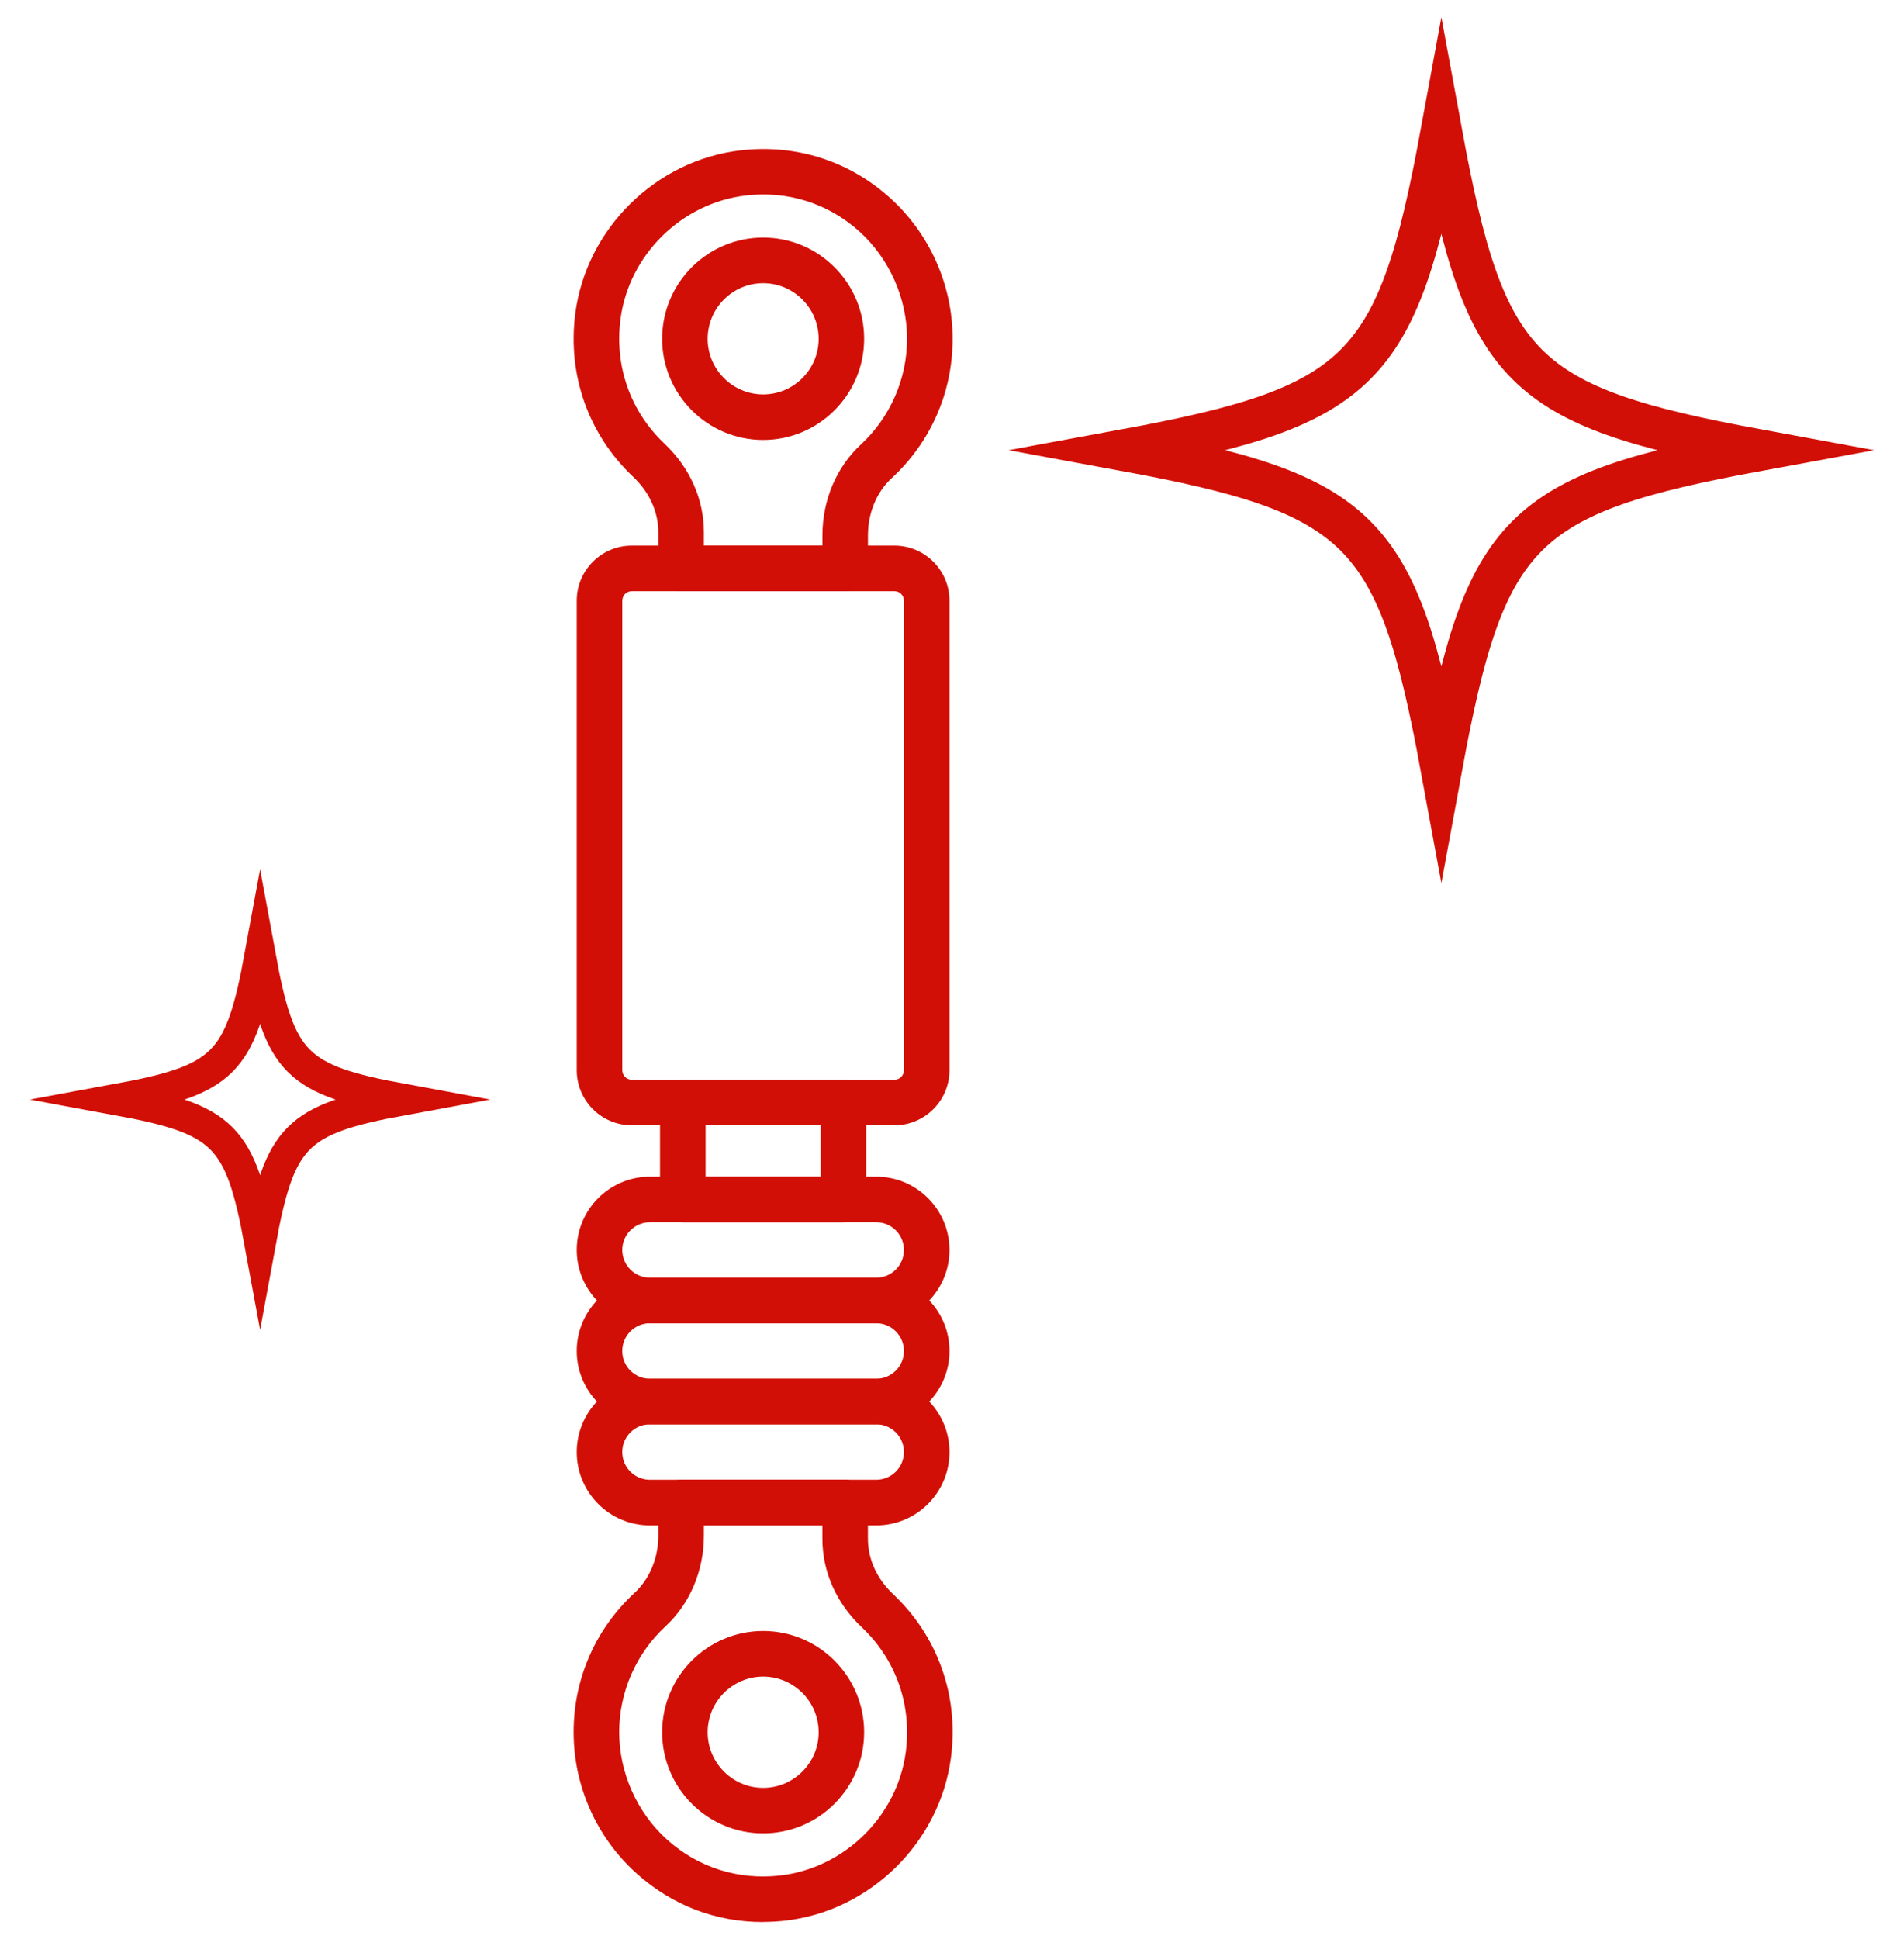 <svg width="55" height="56" viewBox="0 0 55 56" fill="none" xmlns="http://www.w3.org/2000/svg">
<g clip-path="url(#clip0_564_6520)">
<path d="M22.045 12.704C20.435 12.704 19.127 11.394 19.127 9.782C19.127 8.17 20.435 6.86 22.045 6.86C23.654 6.86 24.962 8.17 24.962 9.782C24.962 11.394 23.654 12.704 22.045 12.704ZM22.045 8.177C21.161 8.177 20.442 8.898 20.442 9.783C20.442 10.669 21.161 11.389 22.045 11.389C22.928 11.389 23.648 10.669 23.648 9.783C23.648 8.898 22.928 8.177 22.045 8.177Z" fill="#D20F06"/>
<path d="M24.414 17.07H19.674C19.312 17.07 19.017 16.776 19.017 16.413V15.371C19.017 14.78 18.759 14.21 18.289 13.768C16.997 12.547 16.388 10.829 16.618 9.053C16.937 6.6 18.952 4.616 21.411 4.339C22.994 4.161 24.513 4.643 25.691 5.698C26.853 6.737 27.518 8.227 27.518 9.785C27.518 11.342 26.877 12.773 25.758 13.807C25.321 14.21 25.072 14.812 25.072 15.46V16.415C25.072 16.777 24.777 17.072 24.414 17.072V17.07ZM20.332 15.755H23.757V15.457C23.757 14.444 24.16 13.49 24.865 12.838C25.715 12.053 26.202 10.938 26.202 9.782C26.202 8.626 25.696 7.464 24.813 6.674C23.919 5.873 22.764 5.507 21.559 5.643C19.694 5.855 18.165 7.358 17.923 9.22C17.748 10.572 18.21 11.88 19.192 12.808C19.928 13.503 20.333 14.413 20.333 15.369V15.755H20.332Z" fill="#D20F06"/>
<path d="M22.045 52.94C20.435 52.94 19.127 51.63 19.127 50.018C19.127 48.406 20.435 47.096 22.045 47.096C23.654 47.096 24.962 48.406 24.962 50.018C24.962 51.63 23.654 52.94 22.045 52.94ZM22.045 48.413C21.161 48.413 20.442 49.134 20.442 50.02C20.442 50.905 21.161 51.626 22.045 51.626C22.928 51.626 23.648 50.905 23.648 50.02C23.648 49.134 22.928 48.413 22.045 48.413Z" fill="#D20F06"/>
<path d="M22.037 55.5C20.676 55.5 19.417 55.018 18.397 54.105C17.235 53.066 16.57 51.576 16.57 50.017C16.57 48.458 17.212 47.028 18.331 45.995C18.766 45.591 19.017 44.99 19.017 44.342V43.387C19.017 43.024 19.311 42.728 19.674 42.728H24.414C24.776 42.728 25.071 43.023 25.071 43.387V44.429C25.071 45.02 25.329 45.59 25.799 46.032C27.093 47.253 27.701 48.971 27.47 50.747C27.151 53.2 25.136 55.184 22.678 55.461C22.463 55.485 22.248 55.497 22.037 55.497V55.5ZM20.333 44.047V44.343C20.333 45.356 19.929 46.31 19.224 46.962C18.373 47.747 17.886 48.862 17.886 50.018C17.886 51.174 18.392 52.336 19.275 53.126C20.169 53.926 21.324 54.293 22.529 54.157C24.394 53.947 25.925 52.442 26.166 50.58C26.342 49.228 25.879 47.92 24.897 46.992C24.161 46.297 23.756 45.389 23.756 44.432V44.047H20.331H20.333Z" fill="#D20F06"/>
<path d="M25.838 32.494H18.25C17.373 32.494 16.66 31.781 16.66 30.903V17.346C16.66 16.468 17.373 15.755 18.25 15.755H25.838C26.714 15.755 27.427 16.468 27.427 17.346V30.903C27.427 31.781 26.714 32.494 25.838 32.494ZM18.25 17.071C18.099 17.071 17.976 17.195 17.976 17.346V30.903C17.976 31.055 18.099 31.178 18.25 31.178H25.838C25.989 31.178 26.111 31.055 26.111 30.903V17.346C26.111 17.195 25.989 17.071 25.838 17.071H18.25Z" fill="#D20F06"/>
<path d="M25.312 38.21H18.774C17.608 38.21 16.66 37.261 16.66 36.093C16.66 34.925 17.609 33.977 18.774 33.977H25.312C26.478 33.977 27.427 34.925 27.427 36.093C27.427 37.261 26.478 38.21 25.312 38.21ZM18.774 35.293C18.333 35.293 17.975 35.652 17.975 36.093C17.975 36.535 18.333 36.894 18.774 36.894H25.312C25.753 36.894 26.111 36.535 26.111 36.093C26.111 35.652 25.753 35.293 25.312 35.293H18.774Z" fill="#D20F06"/>
<path d="M25.312 41.128H18.774C17.608 41.128 16.66 40.179 16.66 39.011C16.66 37.843 17.609 36.894 18.774 36.894H25.312C26.478 36.894 27.427 37.843 27.427 39.011C27.427 40.179 26.478 41.128 25.312 41.128ZM18.774 38.21C18.333 38.21 17.975 38.57 17.975 39.011C17.975 39.452 18.333 39.812 18.774 39.812H25.312C25.753 39.812 26.111 39.452 26.111 39.011C26.111 38.57 25.753 38.21 25.312 38.21H18.774Z" fill="#D20F06"/>
<path d="M25.312 44.047H18.774C17.608 44.047 16.66 43.098 16.66 41.93C16.66 40.762 17.609 39.813 18.774 39.813H25.312C26.478 39.813 27.427 40.762 27.427 41.93C27.427 43.098 26.478 44.047 25.312 44.047ZM18.774 41.128C18.333 41.128 17.975 41.487 17.975 41.929C17.975 42.37 18.333 42.729 18.774 42.729H25.312C25.753 42.729 26.111 42.37 26.111 41.929C26.111 41.487 25.753 41.128 25.312 41.128H18.774Z" fill="#D20F06"/>
<path d="M24.364 35.292H19.724C19.361 35.292 19.066 34.998 19.066 34.634V31.835C19.066 31.473 19.361 31.178 19.724 31.178H24.364C24.726 31.178 25.021 31.473 25.021 31.835V34.634C25.021 34.996 24.726 35.292 24.364 35.292ZM20.382 33.977H23.708V32.494H20.382V33.977Z" fill="#D20F06"/>
<path d="M41.636 22.16C42.9 15.289 43.926 14.263 50.796 12.999C43.926 11.734 42.9 10.708 41.636 3.838C40.371 10.708 39.345 11.734 32.475 12.999C39.345 14.263 40.371 15.289 41.636 22.16Z" stroke="#D20F06" stroke-width="1.209" stroke-miterlimit="10"/>
<path d="M7.513 35.893C8.084 32.786 8.548 32.322 11.654 31.751C8.548 31.18 8.084 30.716 7.513 27.61C6.941 30.716 6.478 31.18 3.371 31.751C6.478 32.322 6.941 32.786 7.513 35.893Z" stroke="#D20F06" stroke-width="0.907" stroke-miterlimit="10"/>
</g>
<defs>
<clipPath id="clip0_564_6520">
<rect width="53.267" height="55" fill="white" transform="translate(0.867 0.5)"/>
</clipPath>
</defs>
</svg>
